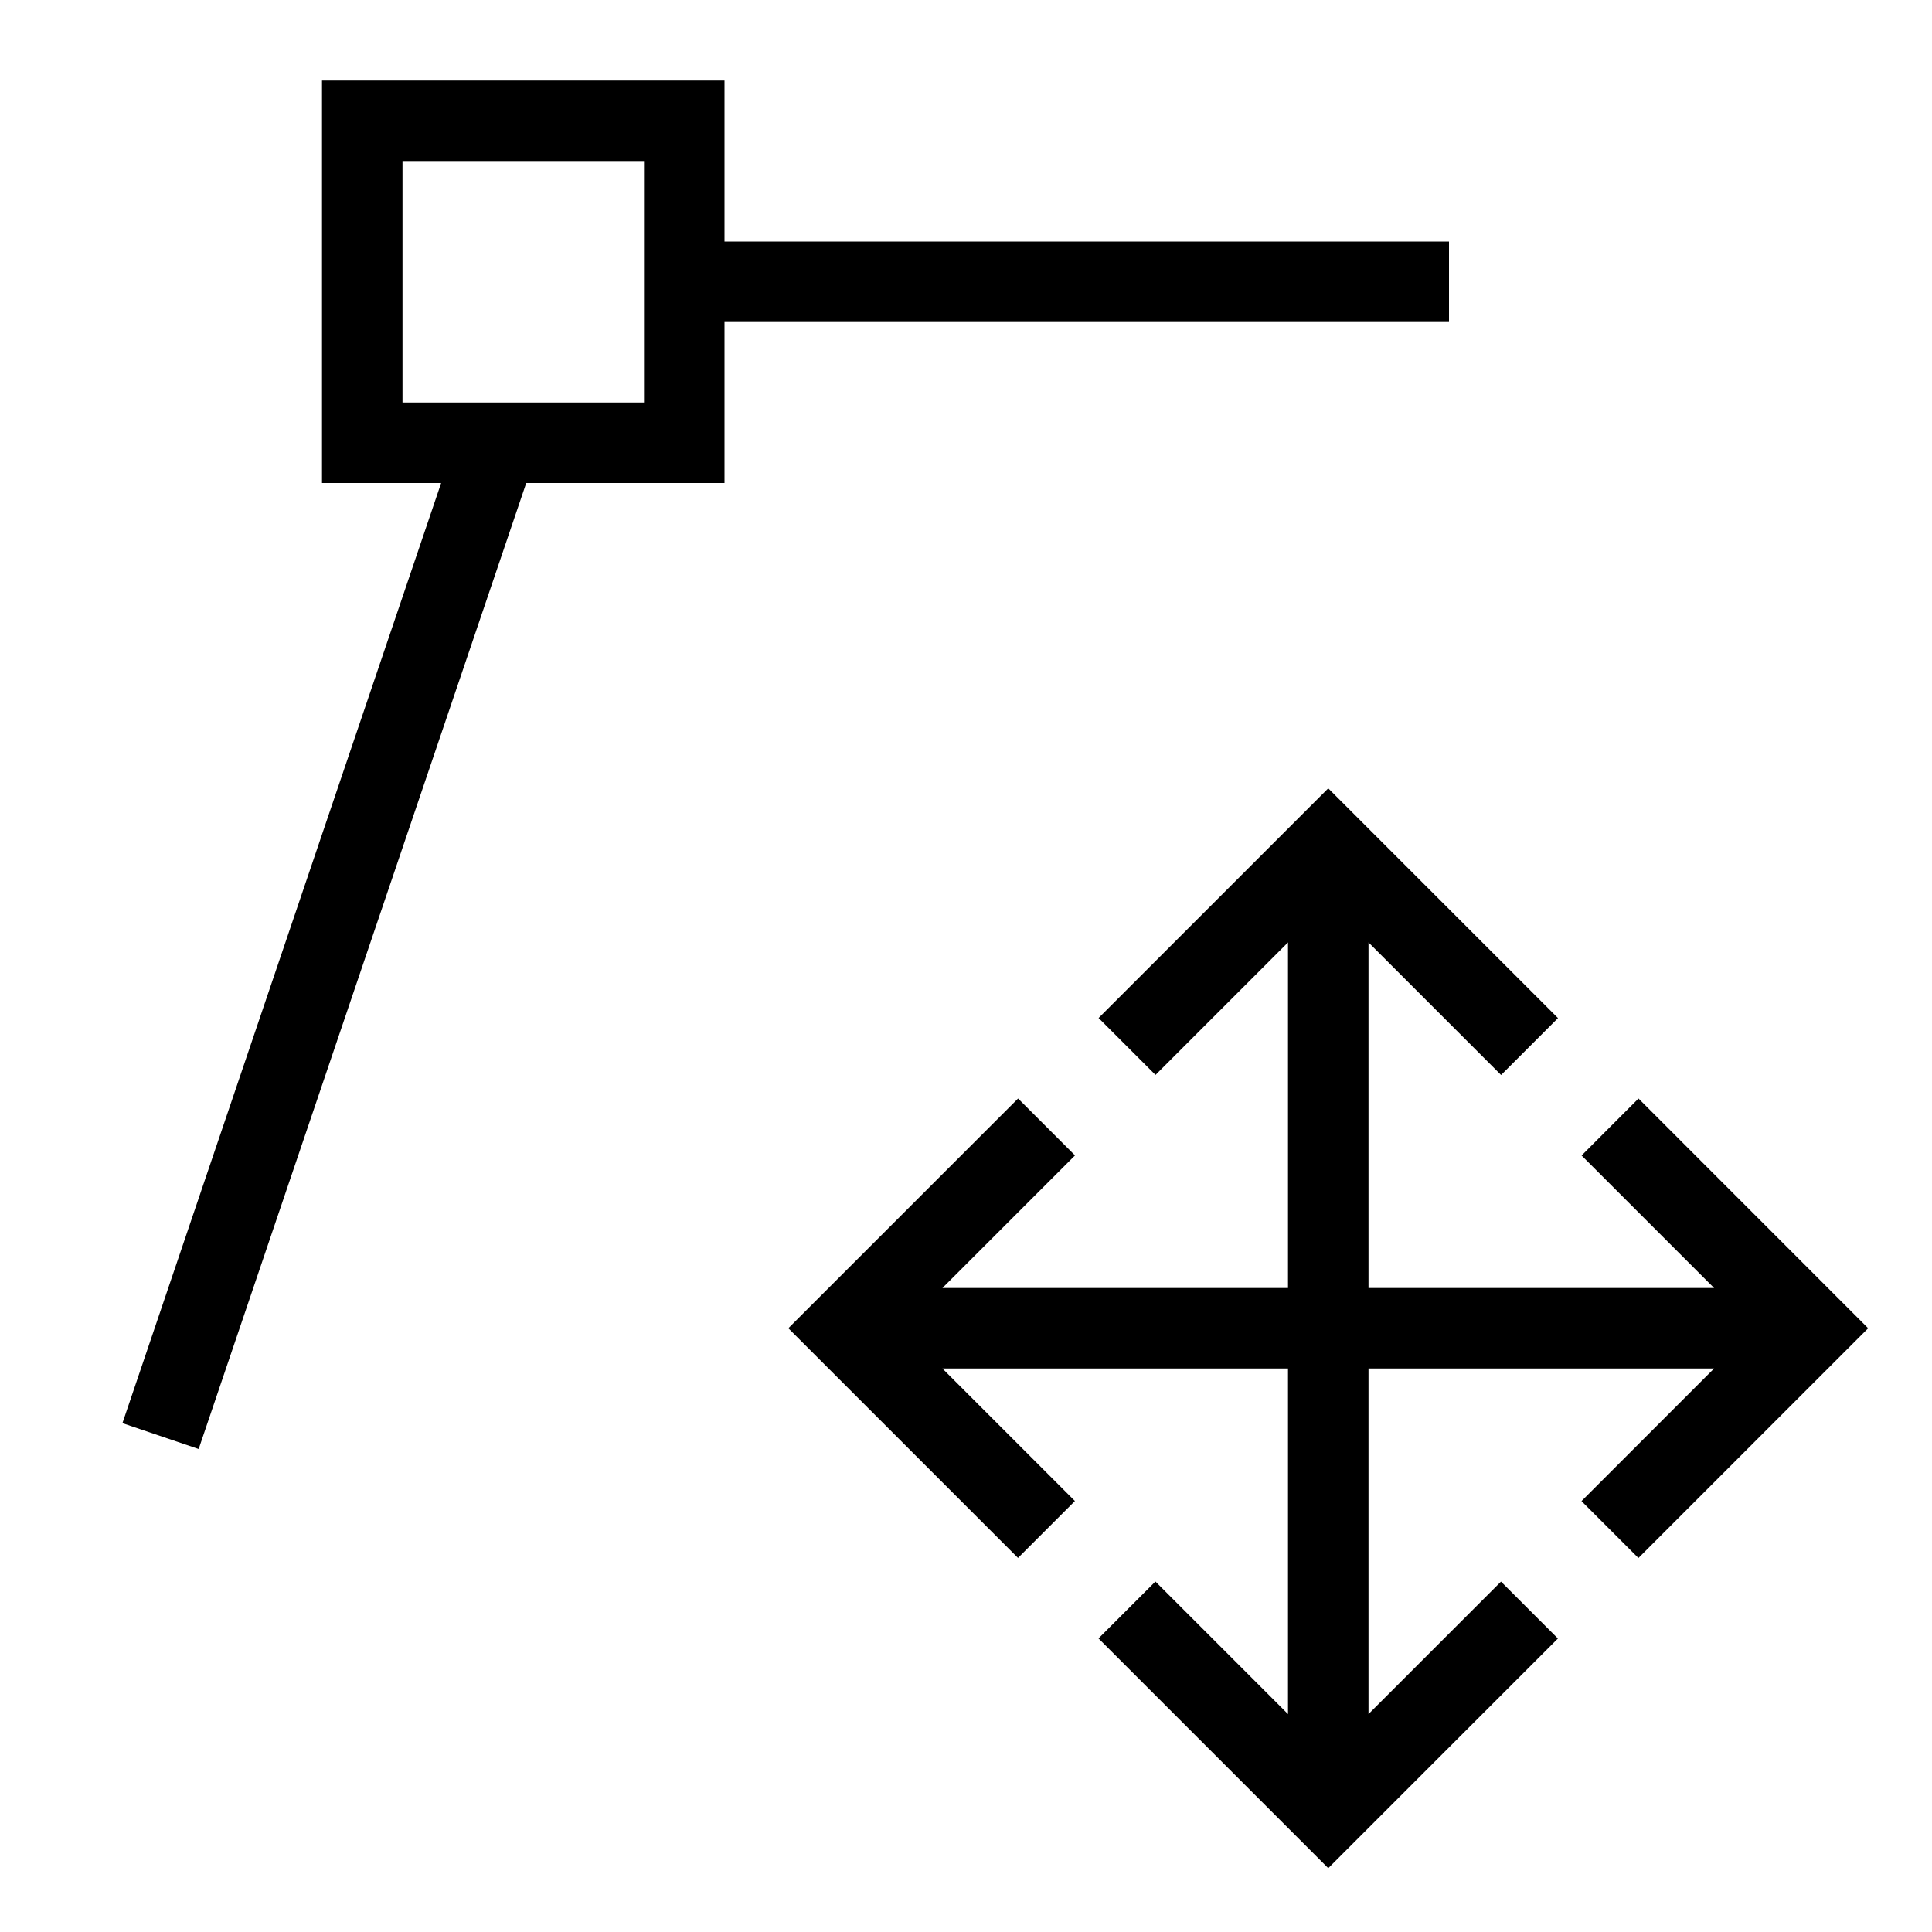 <?xml version="1.0" encoding="utf-8"?><!-- Uploaded to: SVG Repo, www.svgrepo.com, Generator: SVG Repo Mixer Tools -->
<svg width="800px" height="800px" viewBox="0 0 24 24" xmlns="http://www.w3.org/2000/svg"><path d="M20.354 13.646l2.853 2.854-2.854 2.854-.707-.707L21.293 17H17v4.293l1.646-1.646.707.707-2.853 2.853-2.854-2.854.707-.707L16 21.293V17h-4.293l1.646 1.646-.707.707L9.793 16.5l2.854-2.854.707.707L11.707 16H16v-4.293l-1.646 1.646-.707-.707L16.5 9.793l2.854 2.854-.707.707L17 11.707V16h4.293l-1.646-1.646zM9 6H6.537L2.468 18l-.947-.321L5.48 6H4V1h5v2h9v1H9zM8 5V2H5v3z"/><path fill="none" d="M0 0h24v24H0z"/></svg>
